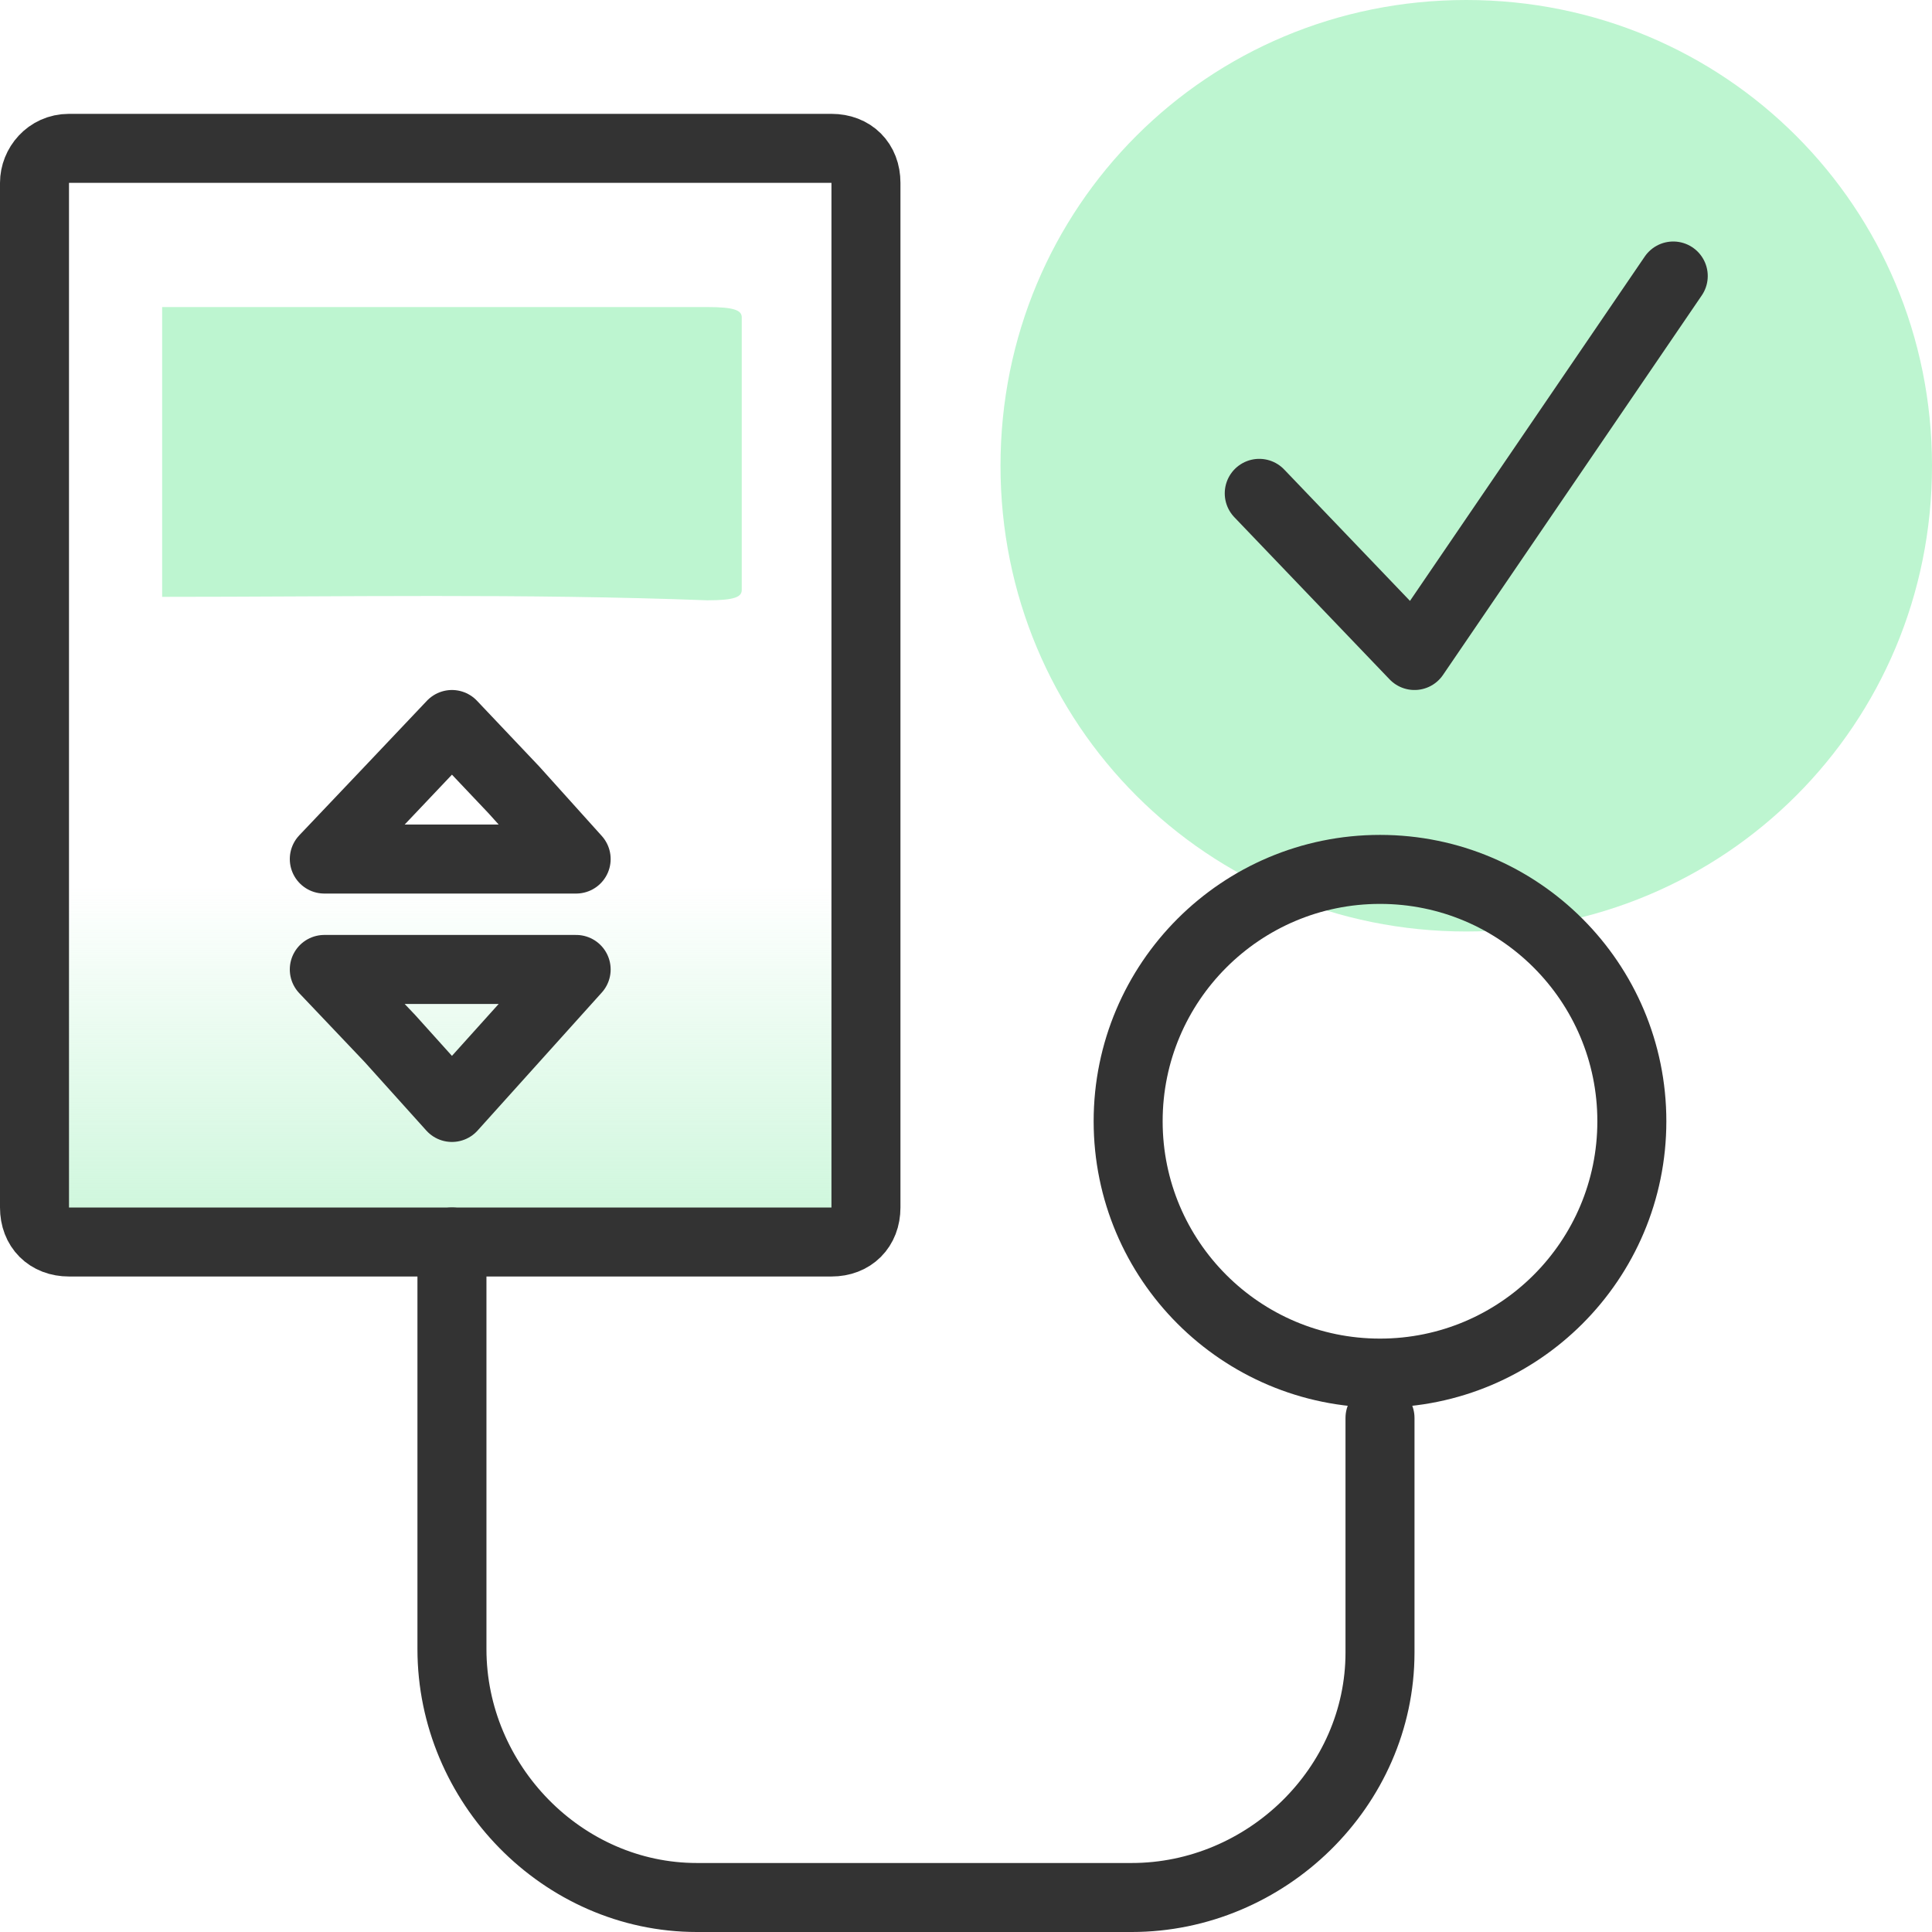 <?xml version="1.0" encoding="utf-8"?>
<!-- Generator: Adobe Illustrator 28.2.0, SVG Export Plug-In . SVG Version: 6.00 Build 0)  -->
<svg version="1.1" id="design" xmlns="http://www.w3.org/2000/svg" xmlns:xlink="http://www.w3.org/1999/xlink" x="0px" y="0px"
	 viewBox="0 0 56 56" style="enable-background:new 0 0 56 56;" xml:space="preserve">
<style type="text/css">
	.st0{fill:#BDF5D0;}
	.st1{fill:url(#SVGID_1_);}
	.st2{fill:none;stroke:#333333;stroke-width:2;stroke-linecap:round;stroke-linejoin:round;}
</style>
<path class="st0" d="M56,13.5L56,13.5C56,21,50,27,42.5,27l0,0l0,0C35,27,29,21,29,13.5l0,0l0,0C29,6,35,0,42.5,0l0,0l0,0
	C50,0,56,6,56,13.5L56,13.5z"/>
<linearGradient id="SVGID_1_" gradientUnits="userSpaceOnUse" x1="13.05" y1="-764.677" x2="13.05" y2="-733.027" gradientTransform="matrix(1 0 0 -1 0 -725.89)">
	<stop  offset="0" style="stop-color:#BDF4D0"/>
	<stop  offset="0.413" style="stop-color:#BDF4D0;stop-opacity:0"/>
</linearGradient>
<path class="st1" d="M2,4.3h22.1c0.6,0,1,0.4,1,1V35c0,0.6-0.4,1-1,1H2c-0.6,0-1-0.4-1-1V5.3C1,4.8,1.4,4.3,2,4.3z"/>
<path class="st0" d="M4.7,17.3c0-1.8,0-3.6,0-5.4c0-1,0-2,0-3h15.8c0.8,0,1,0.1,1,0.3c0,2.6,0,5.3,0,7.9c0,0.2-0.2,0.3-1,0.3
	C15.2,17.2,9.9,17.3,4.7,17.3z"/>
<path class="st2" d="M2,4.3h22.1c0.6,0,1,0.4,1,1V35c0,0.6-0.4,1-1,1H2c-0.6,0-1-0.4-1-1V5.3C1,4.8,1.4,4.3,2,4.3z"/>
<circle class="st2" cx="40" cy="32.5" r="7.3"/>
<path class="st2" d="M13.1,36v11.8c0,3.9,3.2,7.2,7.1,7.2h12.6c3.9,0,7.2-3.2,7.2-7.1l0,0v-6.8"/>
<polygon class="st2" points="13.1,24.9 9.4,24.9 11.3,22.9 13.1,21 14.9,22.9 16.7,24.9 "/>
<polygon class="st2" points="13.1,28.1 9.4,28.1 11.3,30.1 13.1,32.1 14.9,30.1 16.7,28.1 "/>
<path class="st2" d="M36.5,14.3L41,19l7.5-11"/>
</svg>
